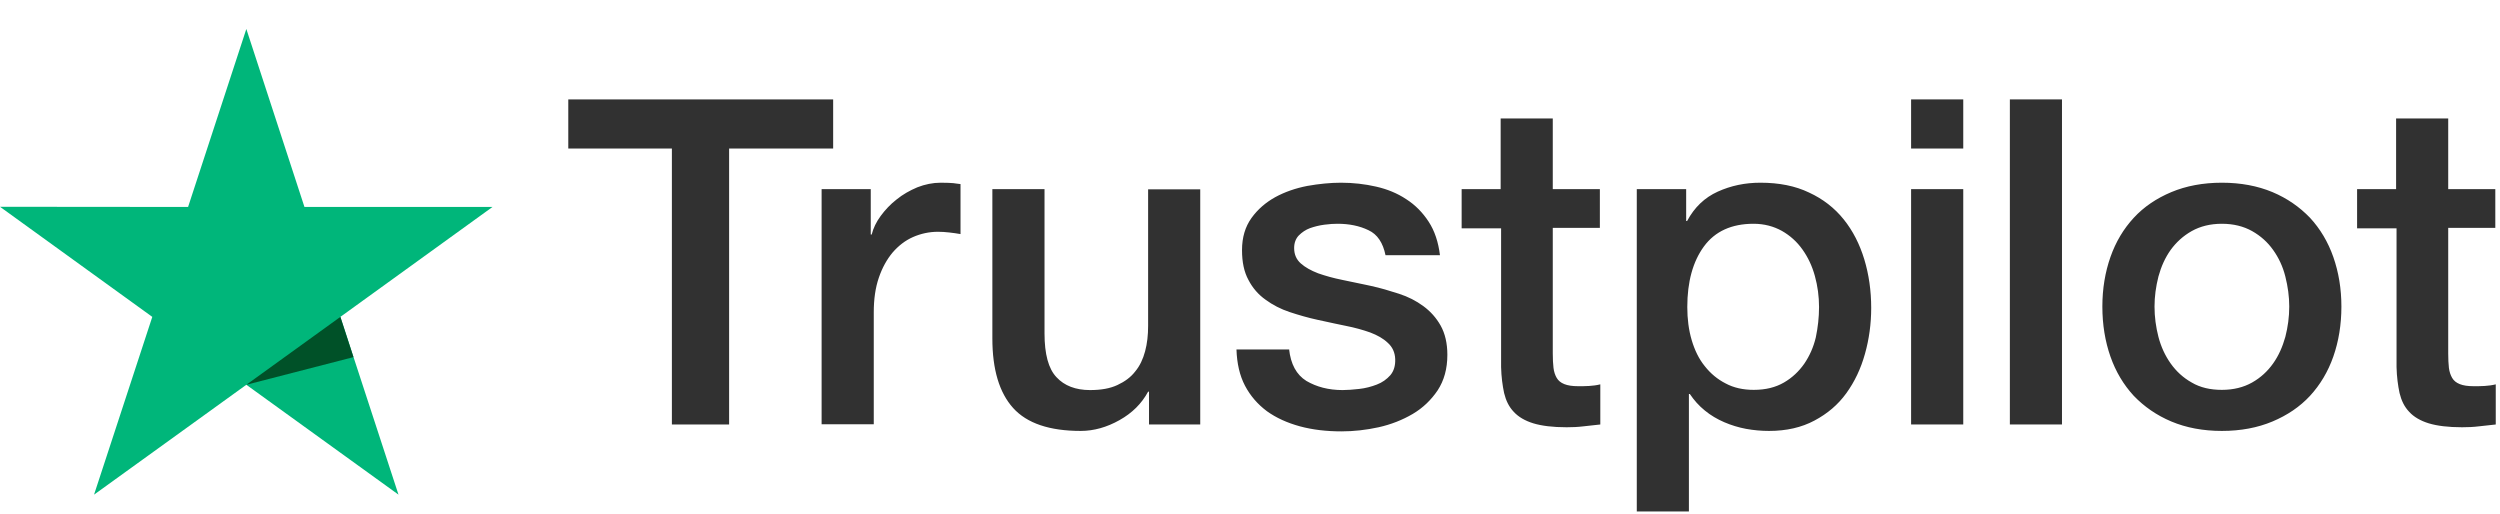 <svg xmlns="http://www.w3.org/2000/svg" fill="none" viewBox="0 0 73 15" height="15" width="73">
<path fill="#313131" d="M25.426 5.522H23.998L23.991 5.522V12.389H25.514V9.12C25.514 8.738 25.561 8.403 25.662 8.108C25.763 7.813 25.898 7.572 26.066 7.371C26.235 7.177 26.43 7.023 26.659 6.922C26.888 6.822 27.131 6.768 27.387 6.768C27.495 6.768 27.602 6.775 27.717 6.788C27.832 6.802 27.939 6.815 28.047 6.835V5.375C28.008 5.371 27.97 5.366 27.933 5.361C27.901 5.356 27.87 5.351 27.838 5.348C27.771 5.342 27.643 5.335 27.468 5.335C27.239 5.335 27.01 5.382 26.787 5.469C26.565 5.563 26.363 5.676 26.181 5.824C25.999 5.965 25.844 6.132 25.716 6.306C25.588 6.48 25.5 6.661 25.453 6.849H25.426V5.522ZM33.551 12.395H35.047V5.529H33.525V9.515C33.525 9.783 33.498 10.031 33.437 10.258C33.376 10.486 33.282 10.687 33.147 10.848C33.019 11.015 32.844 11.143 32.628 11.243C32.413 11.344 32.15 11.39 31.827 11.39C31.409 11.39 31.079 11.263 30.85 11.015C30.614 10.767 30.5 10.339 30.5 9.736V5.522H28.977V9.883C28.977 10.787 29.179 11.464 29.583 11.913C29.988 12.362 30.648 12.583 31.557 12.583C31.941 12.583 32.319 12.476 32.689 12.268C33.06 12.06 33.336 11.786 33.525 11.437H33.551V12.395ZM38.146 11.123C37.856 10.942 37.688 10.633 37.641 10.191V10.205H36.105C36.118 10.613 36.199 10.968 36.354 11.263C36.509 11.558 36.725 11.806 36.994 12.007C37.264 12.201 37.587 12.348 37.958 12.449C38.328 12.549 38.732 12.596 39.17 12.596C39.527 12.596 39.891 12.556 40.255 12.476C40.619 12.395 40.956 12.261 41.252 12.087C41.548 11.913 41.791 11.678 41.98 11.397C42.168 11.109 42.263 10.767 42.263 10.359C42.263 10.024 42.195 9.736 42.067 9.508C41.939 9.28 41.771 9.093 41.562 8.939C41.353 8.785 41.117 8.664 40.848 8.577C40.578 8.49 40.309 8.409 40.033 8.349C39.972 8.336 39.911 8.323 39.851 8.31C39.631 8.263 39.415 8.217 39.204 8.175C38.934 8.121 38.699 8.054 38.49 7.981C38.281 7.9 38.112 7.807 37.984 7.693C37.856 7.579 37.789 7.432 37.789 7.244C37.789 7.09 37.836 6.969 37.924 6.876C38.018 6.782 38.126 6.708 38.254 6.661C38.389 6.614 38.523 6.581 38.672 6.561C38.82 6.541 38.948 6.534 39.056 6.534C39.392 6.534 39.696 6.594 39.958 6.721C40.221 6.842 40.383 7.09 40.457 7.452H42.047C42 7.07 41.892 6.742 41.717 6.474C41.542 6.206 41.326 5.985 41.063 5.817C40.801 5.643 40.504 5.522 40.181 5.449C39.857 5.375 39.514 5.335 39.157 5.335C38.847 5.335 38.517 5.368 38.173 5.429C37.83 5.496 37.52 5.603 37.237 5.757C36.96 5.911 36.725 6.112 36.543 6.366C36.361 6.621 36.267 6.929 36.267 7.304C36.267 7.653 36.327 7.941 36.455 8.175C36.576 8.409 36.745 8.604 36.954 8.751C37.163 8.905 37.398 9.026 37.661 9.113C37.924 9.2 38.2 9.28 38.483 9.341C38.533 9.351 38.583 9.362 38.632 9.373C38.857 9.422 39.077 9.471 39.298 9.515C39.568 9.568 39.803 9.635 40.012 9.709C40.221 9.789 40.39 9.883 40.524 10.011C40.659 10.131 40.733 10.292 40.74 10.486C40.747 10.68 40.7 10.834 40.599 10.955C40.491 11.076 40.363 11.169 40.201 11.23C40.046 11.29 39.871 11.337 39.689 11.357C39.507 11.377 39.345 11.39 39.204 11.39C38.793 11.39 38.443 11.297 38.146 11.123ZM43.819 5.522H42.68V6.668H43.832V10.72C43.839 11.002 43.873 11.256 43.92 11.477C43.974 11.698 44.061 11.879 44.203 12.027C44.338 12.174 44.533 12.288 44.776 12.362C45.018 12.435 45.341 12.476 45.746 12.476C45.914 12.476 46.076 12.469 46.237 12.449C46.322 12.438 46.411 12.429 46.501 12.42C46.576 12.412 46.653 12.404 46.729 12.395V11.223C46.621 11.25 46.514 11.263 46.406 11.27C46.298 11.277 46.19 11.277 46.083 11.277C45.907 11.277 45.779 11.256 45.678 11.216C45.577 11.176 45.503 11.116 45.456 11.035C45.409 10.955 45.375 10.854 45.362 10.741C45.348 10.62 45.341 10.486 45.341 10.325V6.654H46.716V5.522H45.341V3.459H43.819V5.522ZM49.236 5.522H47.794V14.934H49.316V11.504H49.343C49.465 11.685 49.606 11.846 49.781 11.987C49.95 12.127 50.145 12.241 50.347 12.328C50.549 12.415 50.765 12.482 50.987 12.523C51.209 12.563 51.432 12.583 51.654 12.583C52.166 12.583 52.604 12.482 52.981 12.281C53.359 12.08 53.669 11.819 53.911 11.484C54.154 11.149 54.336 10.767 54.457 10.332C54.578 9.903 54.639 9.454 54.639 8.992C54.639 8.49 54.571 8.014 54.437 7.572C54.302 7.13 54.106 6.742 53.837 6.407C53.568 6.072 53.231 5.81 52.826 5.623C52.422 5.429 51.951 5.335 51.405 5.335C50.953 5.335 50.542 5.422 50.158 5.596C49.775 5.77 49.478 6.052 49.263 6.454H49.236V5.522ZM52.995 8.061C53.076 8.356 53.116 8.657 53.116 8.965C53.116 9.267 53.082 9.562 53.022 9.85C52.954 10.138 52.84 10.392 52.685 10.62C52.53 10.841 52.335 11.029 52.092 11.169C51.849 11.31 51.56 11.384 51.209 11.384C50.9 11.384 50.623 11.323 50.388 11.196C50.152 11.076 49.95 10.908 49.781 10.694C49.606 10.479 49.485 10.225 49.397 9.93C49.31 9.635 49.269 9.314 49.269 8.965C49.269 8.229 49.431 7.639 49.754 7.197C50.078 6.755 50.563 6.534 51.203 6.534C51.513 6.534 51.789 6.608 52.031 6.742C52.267 6.876 52.469 7.056 52.631 7.284C52.793 7.512 52.914 7.766 52.995 8.061ZM57.327 2.903H55.804V4.337H57.327V2.903ZM57.327 5.522H55.804V12.395H57.327V5.522ZM60.21 2.903H58.688V12.395H60.21V2.903ZM63.404 12.308C63.835 12.489 64.327 12.583 64.879 12.583C65.432 12.583 65.923 12.489 66.355 12.308C66.786 12.127 67.156 11.879 67.453 11.558C67.749 11.236 67.978 10.854 68.133 10.412C68.288 9.97 68.369 9.481 68.369 8.952C68.369 8.43 68.288 7.947 68.133 7.505C67.978 7.063 67.749 6.681 67.453 6.36C67.15 6.045 66.786 5.79 66.355 5.609C65.923 5.429 65.432 5.335 64.879 5.335C64.327 5.335 63.835 5.429 63.404 5.609C62.973 5.79 62.602 6.038 62.306 6.36C62.009 6.681 61.78 7.063 61.625 7.505C61.47 7.947 61.389 8.43 61.389 8.952C61.389 9.481 61.47 9.97 61.625 10.412C61.78 10.854 62.009 11.236 62.306 11.558C62.609 11.873 62.973 12.127 63.404 12.308ZM65.762 11.169C65.513 11.31 65.216 11.384 64.879 11.384C64.542 11.384 64.246 11.317 63.997 11.169C63.747 11.029 63.545 10.841 63.383 10.613C63.222 10.386 63.101 10.124 63.026 9.836C62.952 9.548 62.912 9.254 62.912 8.952C62.912 8.657 62.952 8.369 63.026 8.075C63.107 7.78 63.222 7.525 63.383 7.298C63.545 7.076 63.747 6.889 63.997 6.748C64.246 6.608 64.542 6.534 64.879 6.534C65.216 6.534 65.513 6.608 65.762 6.748C66.011 6.889 66.213 7.07 66.375 7.298C66.537 7.525 66.658 7.78 66.732 8.075C66.806 8.369 66.846 8.657 66.846 8.952C66.846 9.254 66.806 9.548 66.732 9.836C66.651 10.124 66.537 10.386 66.375 10.613C66.213 10.841 66.011 11.029 65.762 11.169ZM69.966 5.522H68.814L68.827 5.522V6.668H69.979V10.72C69.986 11.002 70.02 11.256 70.067 11.477C70.121 11.698 70.208 11.879 70.35 12.027C70.484 12.174 70.68 12.288 70.922 12.362C71.165 12.435 71.488 12.476 71.892 12.476C72.061 12.476 72.223 12.469 72.384 12.449C72.469 12.438 72.558 12.429 72.648 12.42C72.723 12.412 72.8 12.404 72.876 12.395V11.223C72.768 11.25 72.661 11.263 72.553 11.27C72.445 11.277 72.337 11.277 72.229 11.277C72.054 11.277 71.926 11.256 71.825 11.216C71.724 11.176 71.65 11.116 71.603 11.035C71.556 10.955 71.522 10.854 71.508 10.741C71.495 10.62 71.488 10.486 71.488 10.325V6.654H72.863V5.522H71.488V3.459H69.966V5.522Z" clip-rule="evenodd" fill-rule="evenodd"></path>
<path fill="#313131" d="M16.601 2.903H24.328V4.337H21.29V12.395H19.619V4.337H16.594V2.903H16.601Z"></path>
<path fill="#00B67A" d="M14.381 6.043H8.89L7.193 0.846L5.492 6.043L0 6.038L4.447 9.253L2.746 14.444L7.193 11.235L11.636 14.444L9.939 9.253L14.381 6.043Z"></path>
<path fill="#005128" d="M10.321 10.428L9.939 9.253L7.193 11.235L10.321 10.428Z"></path>
</svg>
